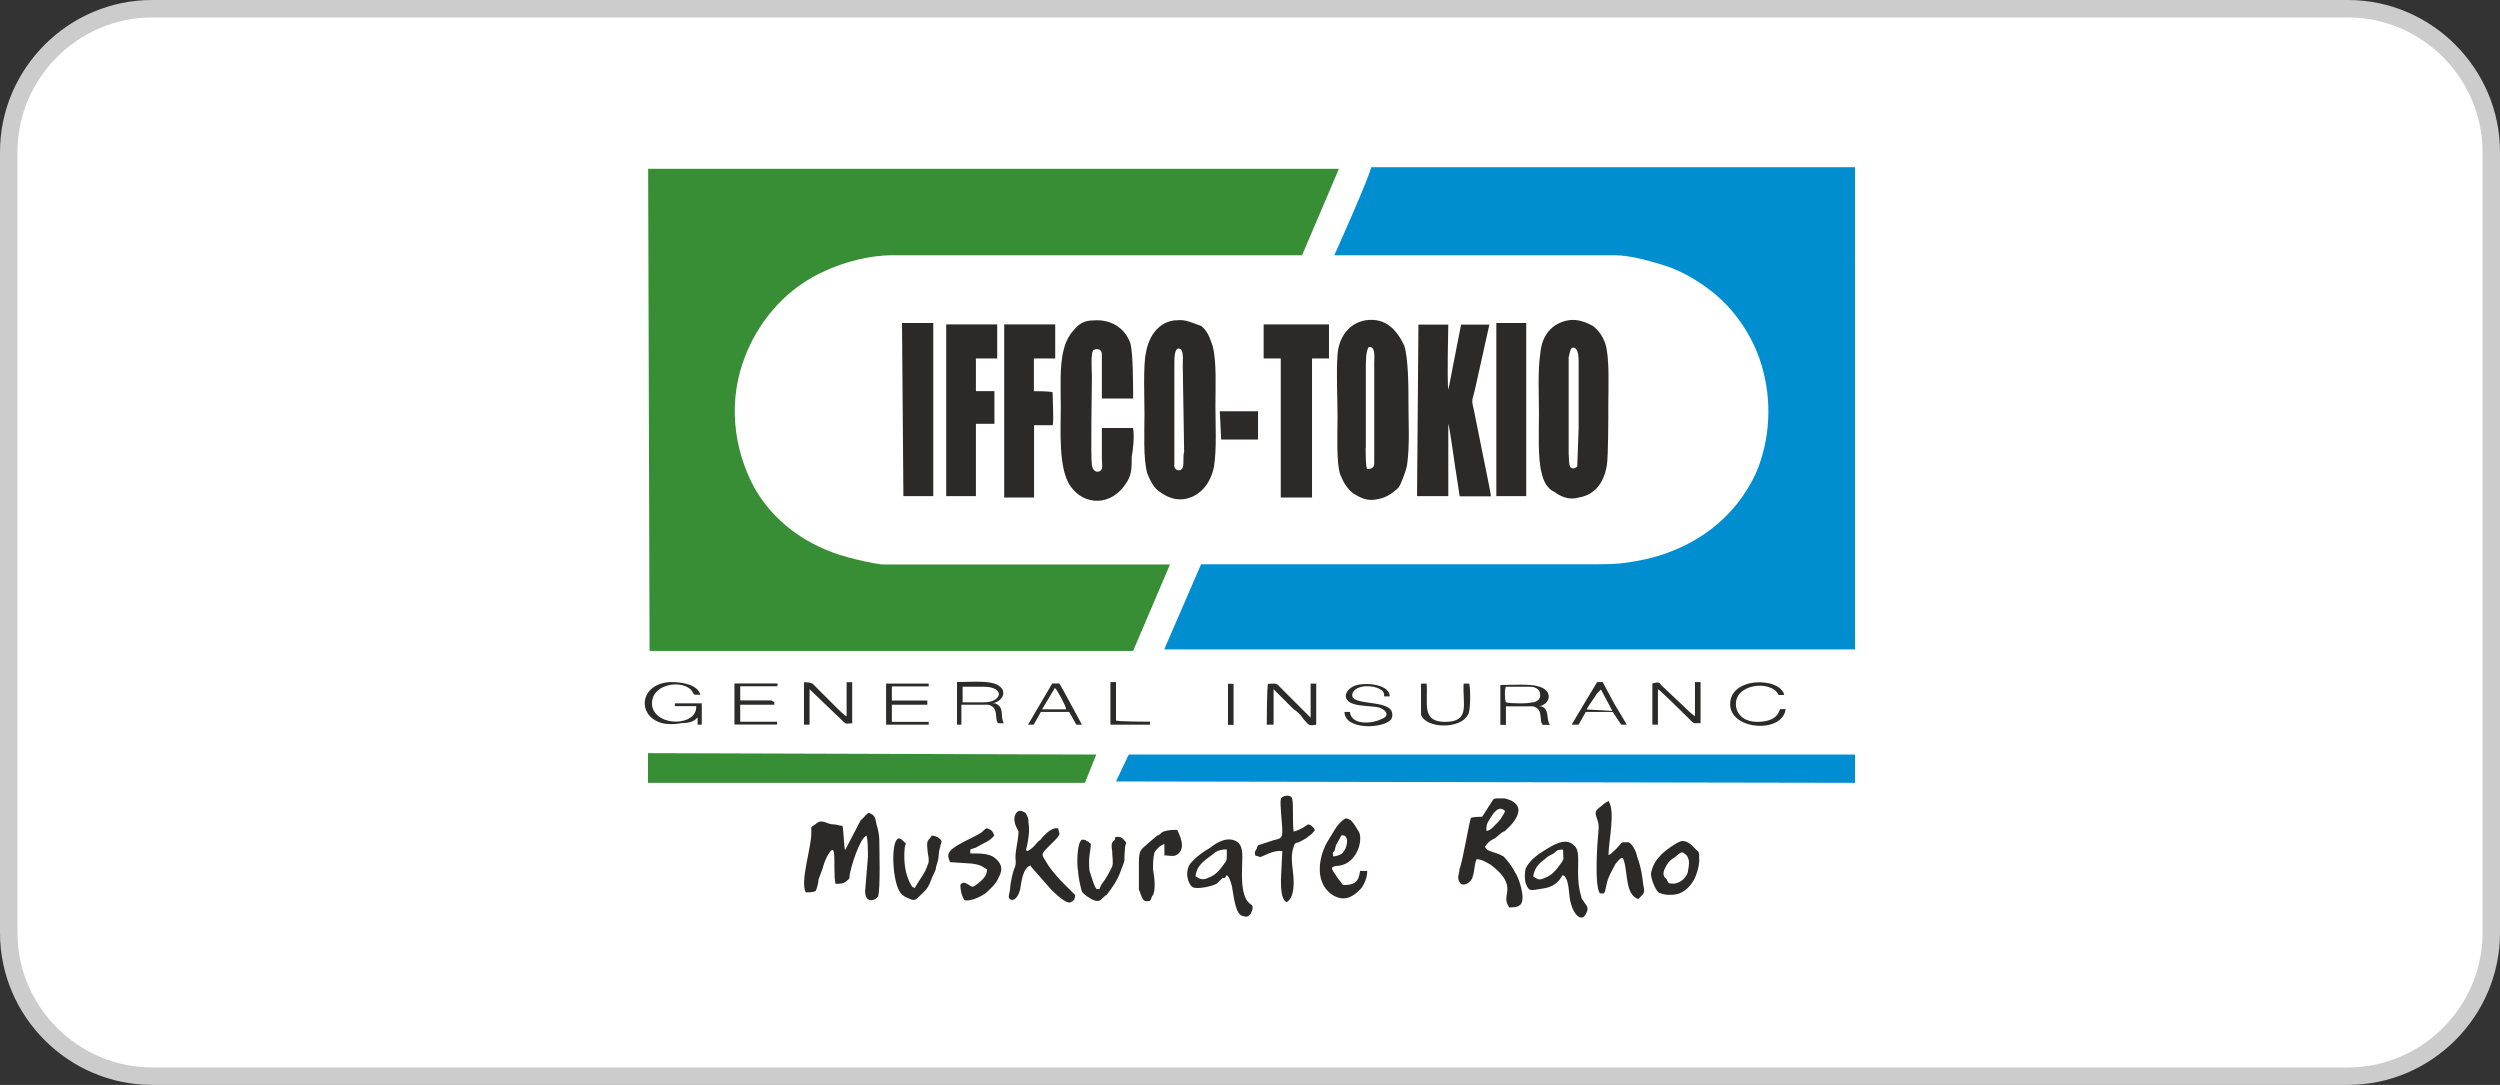 <?xml version="1.0" encoding="UTF-8"?><svg id="Layer_2" xmlns="http://www.w3.org/2000/svg" viewBox="0 0 143.1 62.1"><rect x="0" y="0" width="143.1" height="62.1" fill="#333333" stroke="none"/><defs><style>.cls-1{fill:#008ed0;}.cls-1,.cls-2,.cls-3,.cls-4,.cls-5{fill-rule:evenodd;}.cls-2{fill:#2b2b29;}.cls-6{fill:#fff;stroke:#ccc;stroke-miterlimit:10;}.cls-3{fill:#008dd2;}.cls-4{fill:#2b2a28;}.cls-5{fill:#388e35;}</style></defs><g id="Layer_1-2"><path class="cls-6" d="m8.7.5h125.7c4.5,0,8.2,3.7,8.2,8.2v44.7c0,4.5-3.7,8.2-8.2,8.2H8.7c-4.5,0-8.2-3.7-8.2-8.2V8.7C.5,4.2,4.2.5,8.7.5Z"/><path class="cls-5" d="m37.17,37.26h27.69l2.11-4.95h-16.48c-.65-.08-1.3-.24-1.95-.41-2.44-.65-4.3-2.11-5.36-3.98-1.22-2.27-1.54-5.03-.49-7.63.89-2.19,2.52-3.9,4.55-4.79,1.06-.49,2.52-.89,3.82-.89h23.47l2.11-4.95h-39.54l.08,27.61h0Z"/><path class="cls-1" d="m76.39,14.61h16.08c.89,0,2.27.41,3,.65.89.32,1.71.81,2.35,1.3,1.22.89,2.44,2.44,3,4.3.65,2.11.49,4.38-.32,6.25-1.22,2.6-3.49,4.22-6.17,4.87-1.46.32-1.95.32-3.41.32h-22.17l-2.11,4.87h39.54V9.57h-27.69c-.08.49-2.03,4.87-2.11,5.03h0Z"/><path class="cls-3" d="m63.88,44.73l42.3.08v-1.62h-41.57l-.73,1.54Z"/><path class="cls-5" d="m37.09,44.81h25.01l.65-1.62-25.66-.08v1.71h0Z"/><path class="cls-4" d="m89.46,50.09c.16.08.16.16.24.32.16.57.08.89.24,1.38.16.57.57.97.81.57s.08-.49-.08-.73c-.08-.16-.16-.16-.16-.32-.41-1.3.08-2.52-.41-2.92-.49-.49-1.22,0-1.62.24s-.89.57-1.14,1.06c-.08.24-.08.65,0,.89.16.41.24.41.73.32.57-.08.89-.16,1.22-.57l.16-.24h0Zm-19.24,0c.16.08.32.65.32.81.08.32.16,1.54.65,1.54.16.08.32,0,.41-.16.24-.49,0-.49-.08-.57-.57-.49-.41-1.95-.41-2.6,0-.32,0-.65-.24-.89-.57-.41-1.22,0-1.62.32-.41.24-.65.41-.97.73-.08.08-.16.16-.24.32-.24.57.08,1.22.32,1.22.24.08,1.06-.08,1.3-.24l.32-.32c.16.08.16-.08.24-.16h0Zm14.78-1.62c.16-.24.24-.32.57-.49.24-.16.32-.32.57-.41.73-.65,1.3-1.54,0-1.87h-.41c-.16,0-.24,0-.32.16l-.57.89c-.08,0-.57,0-.65.08-.08.16-.49,2.6-.65,2.92,0,.24-.16.49,0,.73.08.24.41.16.57,0,.32-.24.24-.97.41-1.3.32,0,.65.24.81.32,1.3.97.89,1.54.89,1.95,0,.24.08.32.16.49.24,0,.49,0,.65-.16.32-.32-.08-1.54-.32-1.87-.16-.32-.41-.65-.65-.89-.57-.32-.97-.24-1.06-.57h0Zm-26.06,1.06c.08,0,0,0,.08.08l1.14,1.3c.16.16.89.89,1.14.73.16-.08.24-.16.24-.41l-.81-.81c-.16-.16-.57-.65-.73-.89-.32-.57-.49-.57-.08-.97l.41-.41c.16-.16.24-.24.32-.41l-.08-.32c-.32-.08-.65.24-.89.49-.08.08-.08.16-.24.24-.16.16-.24.32-.49.49s-.24,0-.16-.24c.08-.41.16-.89.08-1.3,0-.16,0-.24-.08-.41s-.08-.16-.24-.24c-.41-.16-.49.32-.49.41,0,.32.16.57.24.73,0,.57-.24,1.22-.16,1.71,0,.16,0,.24-.08.41s-.24.89-.24,1.14c0,.16-.08.32-.08.49s.41.41.65-.41c.08-.49.16-1.22.57-1.38h0Zm13.24-.49c.08,0,.73-.41,1.22-.32l-.08,1.62c0,.41,0,1.14.32,1.3.32-.16.41-.65.41-1.14,0-.73-.24-1.38,0-2.03.08-.32.16-.16.41-.32.16-.08.32-.16.49-.32.16-.08.24-.24.32-.32-.08-.16-.24-.32-.41-.32,0,0-.41.32-.81.41-.08-.49,0-1.46-.08-1.87-.08-.32-.65-.16-.65,0-.08.24.08,1.38.08,1.87,0,.41-.16.41-.49.49l-.73.24c-.24.08-.16,0-.24.24-.08.16-.16.16-.08.41.08,0,.24.08.32.08h0Zm-24.12,1.54q.24,0,.41-.16c.16-.16.16-.08.16-.32.08-.49.57-2.11.97-2.27.08.24.08.89.08,1.22l-.16,1.95c0,.81.65.49.73.32.16-.24.08-3,.08-3.25s-.08-.65-.16-.89c-.08-.41-.08-.49-.41-.65-.16,0-.32.32-.49.41l-.89,1.71c-.08-.08-.08-1.14-.16-1.38-.16,0-.32-.08-.49-.08-.41,0-.65-.32-.97-.08-.08.08-.24.16-.32.24v.32c0,.89-.65,2.76-.32,3.41.16,0,.41,0,.57-.08.08-.16.16-.49.16-.65l.24-.65q.08-.32.24-.65c.65-1.22.32.65.49,1.54h.24,0Zm7.47-1.95c.16-.08.32-.08.41-.16.41-.24.73-.32.97-.65-.08-.24-.16-.32-.41-.41-.08,0-.24.16-.32.24-.49.32-1.22.57-1.71.97-.24.24-.24.41-.08.73l1.22.08c.65.08.65.24.89.32,0,.32-.16.49-.32.65-.65.57-.49.32-.89.16-.16-.08-.24,0-.32.08,0,.32.08.65.24.89.41.08.97-.24,1.22-.41.24-.24.57-.49.73-.89.32-.57.08-.89-.24-1.14s-.89-.24-1.38-.24v-.24h0Zm10.31,2.92c.08-.16.08-.24.16-.32.16-.32.08-1.06,0-1.46,0-.32,0-.65.08-.97.08-.16.32-.41.57-.49v.65c.24,0,.41.08.65,0,.65-.32.24-1.14.08-1.46h-.08q-.57,0-.81.16c-.08.08-.16.16-.24.16l-.49.41c-.41.41-.57.32-.57,1.14v1.54c.24.65.24.73.65.65Zm25.66-5.28c-.41.32.08.57,0,1.22-.08.81-.24,3.25.08,3.65.32,0,.24.08.41-.65.08-.32.32-.73.49-1.06.24-.24.24-.32.41-.32.32.65.08,2.11.89,2.35.49-.49.32-.32.24-1.14-.08-.57-.16-.89-.32-1.3,0-.16-.24-.73-.49-.81h-.32c-.16.08-.08.08-.41.41-.08.08-.32.32-.41.32,0-.73.41-2.52,0-3.09-.32.16-.32.24-.57.41h0Zm-39.3,4.47c-.41-.65-.49-1.46-.41-2.27.08-.24.08-.16-.08-.32-.08-.08-.16-.16-.24-.16-.49,0-.41,2.27,0,3,.08.16.24.32.49.41.32.16.41.16.65-.08.41-.41.49-.41.73-1.06.08-.24.24-.41.24-.65.24-.65.08-.65.24-1.14,0-.08.08-.32.08-.32-.08-.16-.32-.32-.57-.32-.16.32-.32.16-.24.81,0,.24.16.65,0,.89-.16.49-.41.73-.73,1.3l-.16-.08h0Zm10.23-2.44c-.08-.08-.16-.16-.24-.16,0-.08-.24-.08-.24-.08-.32.08-.32,1.54-.24,1.79,0,.32.16,1.06.24,1.22.08.08.24.24.41.32.08.08.41.24.57.16.08,0,.32-.32.41-.32.32-.41.65-.89.81-1.38.32-.81.16-.41.24-1.22,0-.41.16-.32,0-.49s-.16-.24-.49-.24c-.08,0-.08.08-.08.16-.16.16-.24.16-.16.65,0,.32.08.65,0,.89-.16.32-.32.65-.57.97-.08.08-.08.16-.16.32h-.16c-.16-.16-.32-.81-.41-1.06-.08-.81.08-1.14.08-1.54h0Zm13.8,1.38c.16-.16.32-.08.57-.16.65-.16,1.06-.89,1.06-1.54q0-.32-.16-.49c-.08-.16-.24-.41-.41-.57-.08,0-.16-.08-.24-.08-.24.08-.57.49-.65.65l-.49.81c-.41.81-.65,2.11.24,2.84.65.49,1.22.32,1.79-.32.16-.24.32-.57.32-.97h-.41c-.08.65-.32.81-.97.81l-.32-.41c-.08-.16-.32-.41-.32-.57Zm21.03-.41v-.32q0-.16-.08-.24c-.16-.08-.41-.57-.89-.57-.24,0-1.14.65-1.3.89-.24.24-.41.57-.49.97,0,.32.24.89.41,1.06.08.08.41.16.57.16.24,0,.41,0,.65-.08.73-.32,1.06-1.06,1.14-1.87h0Zm-.97-.49c.49.24.41.65.32,1.14-.08.32-.49.73-.97.65-.16,0-.16-.08-.24-.24l-.08-.08c-.24-.24,0-.57.08-.73s.24-.32.41-.41c.24-.16.32-.32.49-.32h0Zm-8.53,1.38c.08-.49.32-.73.65-.97.16-.16.32-.24.49-.32.24-.16.16-.24.57-.24,0,.57.08.49-.08.73-.24.32-.49.73-.97.89-.32.16-.41.08-.65-.08h0Zm-19.33,0c.08-.73.65-.97,1.14-1.38q.24-.16.65-.16v.41q0,.24-.08.32c-.24.32-.49.73-.97.89-.32.16-.49.08-.73-.08h0Zm7.88-1.14c0-.24-.08-.16.08-.32l.08-.32.32-.57c.24,0,.24.08.32.24,0,.32-.08.57-.24.73,0,.08-.32.24-.57.24h0Zm8.77-1.46c0-.24,0-.32.08-.49.16-.24.49-.97.89-.73.16.08.08.16-.08.41-.08.16-.16.24-.24.32-.16.16-.41.49-.65.49h0Zm-20.22-23.06h-1.79v1.71c0,.24.08.65-.08.73-.08.08-.41.16-.49-.32s0-4.22,0-5.03c0-.32-.08-1.38.08-1.54.08-.08.49-.16.49.24v2.52h1.79c0-.73,0-2.6-.16-3.17-.32-.89-1.14-1.38-2.11-1.3-.49,0-.81.16-1.14.57-.24.24-.49.73-.57,1.14-.24.89-.16,2.27-.16,3.25,0,1.22-.16,3.57.57,4.55.73,1.06,2.35,1.22,3.25-.32.24-.41.24-.81.24-1.38.08-.41.16-1.22.08-1.62h0Zm2.44-6.17c-.97.08-1.54.89-1.71,1.87-.16.73-.08,2.68-.08,3.49,0,.97-.08,2.6.16,3.41.16.41.41.89.73,1.06.32.24.81.49,1.38.41.97-.16,1.54-.97,1.71-1.87.16-1.06.08-2.35.08-3.49,0-.97.08-2.52-.16-3.41-.16-.49-.32-.89-.65-1.14-.49-.16-.89-.41-1.46-.32h0Zm10.88,0c-.97.16-1.54.97-1.62,1.95-.08,1.14,0,2.44,0,3.57,0,.89-.08,2.68.16,3.33.16.41.41.81.73,1.06.41.24.81.49,1.46.32.49-.08.89-.41,1.14-.65.16-.24.41-.89.49-1.3.16-1.14.08-2.35.08-3.49,0-.89,0-2.6-.24-3.33-.41-.89-1.06-1.62-2.19-1.46h0Zm11.61,0c-.97.16-1.54.89-1.62,1.87-.16,1.06-.08,2.44-.08,3.49,0,.89-.08,2.6.16,3.41.08.41.32.89.73,1.06.32.24.81.49,1.38.32.97-.16,1.46-.89,1.62-1.87.08-.65.08-2.76.08-3.49,0-.89.08-2.6-.16-3.41-.16-.49-.41-.81-.73-1.06-.32-.16-.81-.41-1.38-.32h0Zm-4.14,10.07h1.71v-9.91h-1.71s0,9.91,0,9.91Zm-33.94,0h1.71v-9.91h-1.79l.08,9.91h0Zm7.47-6.01c0-.08,0,.08,0,0v-1.87h1.22v-1.95h-2.92v9.91h1.71v-4.14h1.06c.08-.08,0-1.62,0-1.87.08-.08-1.06-.08-1.06-.08Zm-5.03,6.01h1.71v-4.14h1.06v-1.87h-1.06v-1.87h1.22v-1.95h-2.92c0-.08,0,9.83,0,9.83Zm18.19-7.88h.97v7.96h1.79v-7.96h.97v-1.95h-3.74v1.95h0Zm8.77,7.88h1.79v-4.14c.08.16.41,2.68.49,3.09l.16,1.06h1.79c0-.16-.41-2.11-.49-2.52l-.49-2.44c-.16-.65-.08-.49.08-1.22l.81-3.65h-1.62l-.73,3.74c-.08-.65,0-3.57,0-3.74h-1.71l-.08,9.83h0Zm-13.89-1.79v-5.77c0-.32,0-.89.24-.89.32,0,.24.65.24.97l.08,4.95c-.08.24,0,.65-.08.89s-.49.24-.49-.16h0Zm10.96-.97v-4.63c0-.32,0-.89.16-1.14.41-.08.32.57.32.89v5.77c0,.24-.16.32-.41.32-.08-.24-.08-.81-.08-1.22Zm11.61.41v-5.6c.08-.24.08-.73.41-.49.16.16.16.57.16.81v3.74l-.08,2.19c-.08.08-.24.16-.32.08-.16,0-.16-.49-.16-.73h0Zm-19.89-.89h2.11v-1.62h-2.19l.08,1.62h0Z"/><path class="cls-2" d="m84.1,39.13h-.32c-.08,1.14.41,2.19-1.06,2.19-1.38,0-.97-1.06-1.06-2.19h-.32v1.79c.32.81,2.27.81,2.68,0,.16-.16.16-1.46.08-1.79h0Zm18.11,1.46h-.32c-.08.16-.08.24-.16.32-.24.32-.73.41-1.14.41-.65,0-1.14-.32-1.22-.89-.16-1.3,2.03-1.54,2.44-.65h.32c-.24-1.06-3.25-1.06-3.09.65.16,1.38,3,1.54,3.17.16h0Zm-24.93.16h-.32c0,1.06,2.27.97,2.68.41.08-.16.08-.32,0-.49-.41-.65-2.6-.24-2.19-1.06.24-.41,1.14-.41,1.54-.16.16.08.24.16.24.41h.32c0-.65-1.22-.81-1.87-.65-.32.08-.65.32-.65.65.08.65,1.38.49,1.95.65.41.16.57.49.08.65-.41.24-1.71.41-1.79-.41h0Zm-37.35.32v.41h.24v-1.22h-1.54v.16h1.22c.08,1.14-2.27,1.22-2.52,0-.16-1.22,1.54-1.54,2.19-.97.32.32,0,.32.57.32-.16-.57-.97-.73-1.71-.73-1.79.08-1.95,1.95-.49,2.35.32.08.73.08,1.14,0,.65,0,.81-.24.89-.32Zm32.56.41h.41v-2.03l1.14,1.14c.24.16.41.32.57.57.32.32.24.41.73.32v-2.35h-.32v1.95l-1.62-1.62c-.41-.41-.24-.32-.81-.32-.08,0-.08,2.35-.08,2.35Zm22.09,0h.32v-2.03c.08,0,1.54,1.46,1.71,1.62.41.41.24.32.73.32v-2.35h-.32v1.95c-.16-.08-.49-.41-.57-.49l-1.38-1.3c-.08-.16-.16-.16-.49-.08v2.35h0Zm-48.56,0h.32v-2.03l1.95,1.87c.16.16.24.08.49.08v-2.35h-.32v1.95c-.08,0-.49-.41-.57-.49l-1.38-1.38q-.16-.08-.49-.08v2.44h0Zm8.77,0h.24v-1.14h1.54c.65.16.32.81.57,1.06h.32c-.24-.41.08-.89-.49-1.14h-.16c.73-.16.89-.89.08-1.14-.49-.16-1.62-.08-2.11-.08v2.44h0Zm4.06,0h.32l.41-.73h1.62l.41.73h.32l-.97-1.79-.32-.57h-.41l-1.38,2.35h0Zm-14.53-1.3v.16h-1.95v.97h2.11v.16h-2.44v-2.35h2.44s.08,0,0,.16h-2.11v.81h1.79q.08.08.16.08h0Zm45.63,1.3h.41l.41-.73h1.54l.49.73h.32l-.73-1.22-.65-1.22h-.32l-1.46,2.44h0Zm-24.12-.16v.16h-2.27v-2.44h.32v2.19c-.08.08,1.95.08,1.95.08Zm-14.78-.89v.89h2.11v.16h-2.44v-2.35h2.44v.16h-2.11v.81h2.03v.24h-2.03v.08Zm19.24,1.06h.32v-2.35h-.32v2.35Zm15.59,0h.32v-1.06h1.54c.65.16.32.81.57,1.06h.41c-.24-.32,0-.89-.49-1.06h-.16c.65-.08.89-.89,0-1.14-.49-.16-1.62-.08-2.19-.08v2.27h0Zm-22.17-.65v.41-.41Zm0-.24v.24-.24c0-.08,0,0,0,0Zm-3.33-1.22c.08,0,.65,1.06.65,1.22h-1.38l.73-1.22h0Zm30.45,1.22c0-.08.49-.73.57-.89l.24-.24.65,1.22s-1.46-.08-1.46-.08Zm-27.12-.32v.16-.16Zm23.95-.08c-.08.08-1.22.08-1.46,0-.08-.16-.08-.81,0-.89h1.38c.32,0,.57.16.57.41.08.32-.24.49-.49.49h0Zm-32.56-.89h1.22c1.22,0,1.06.89,0,.89h-1.22v-.89Zm-12.83.49v.16-.16h0Zm21.44.41v-.65.65h0Z"/></g></svg>